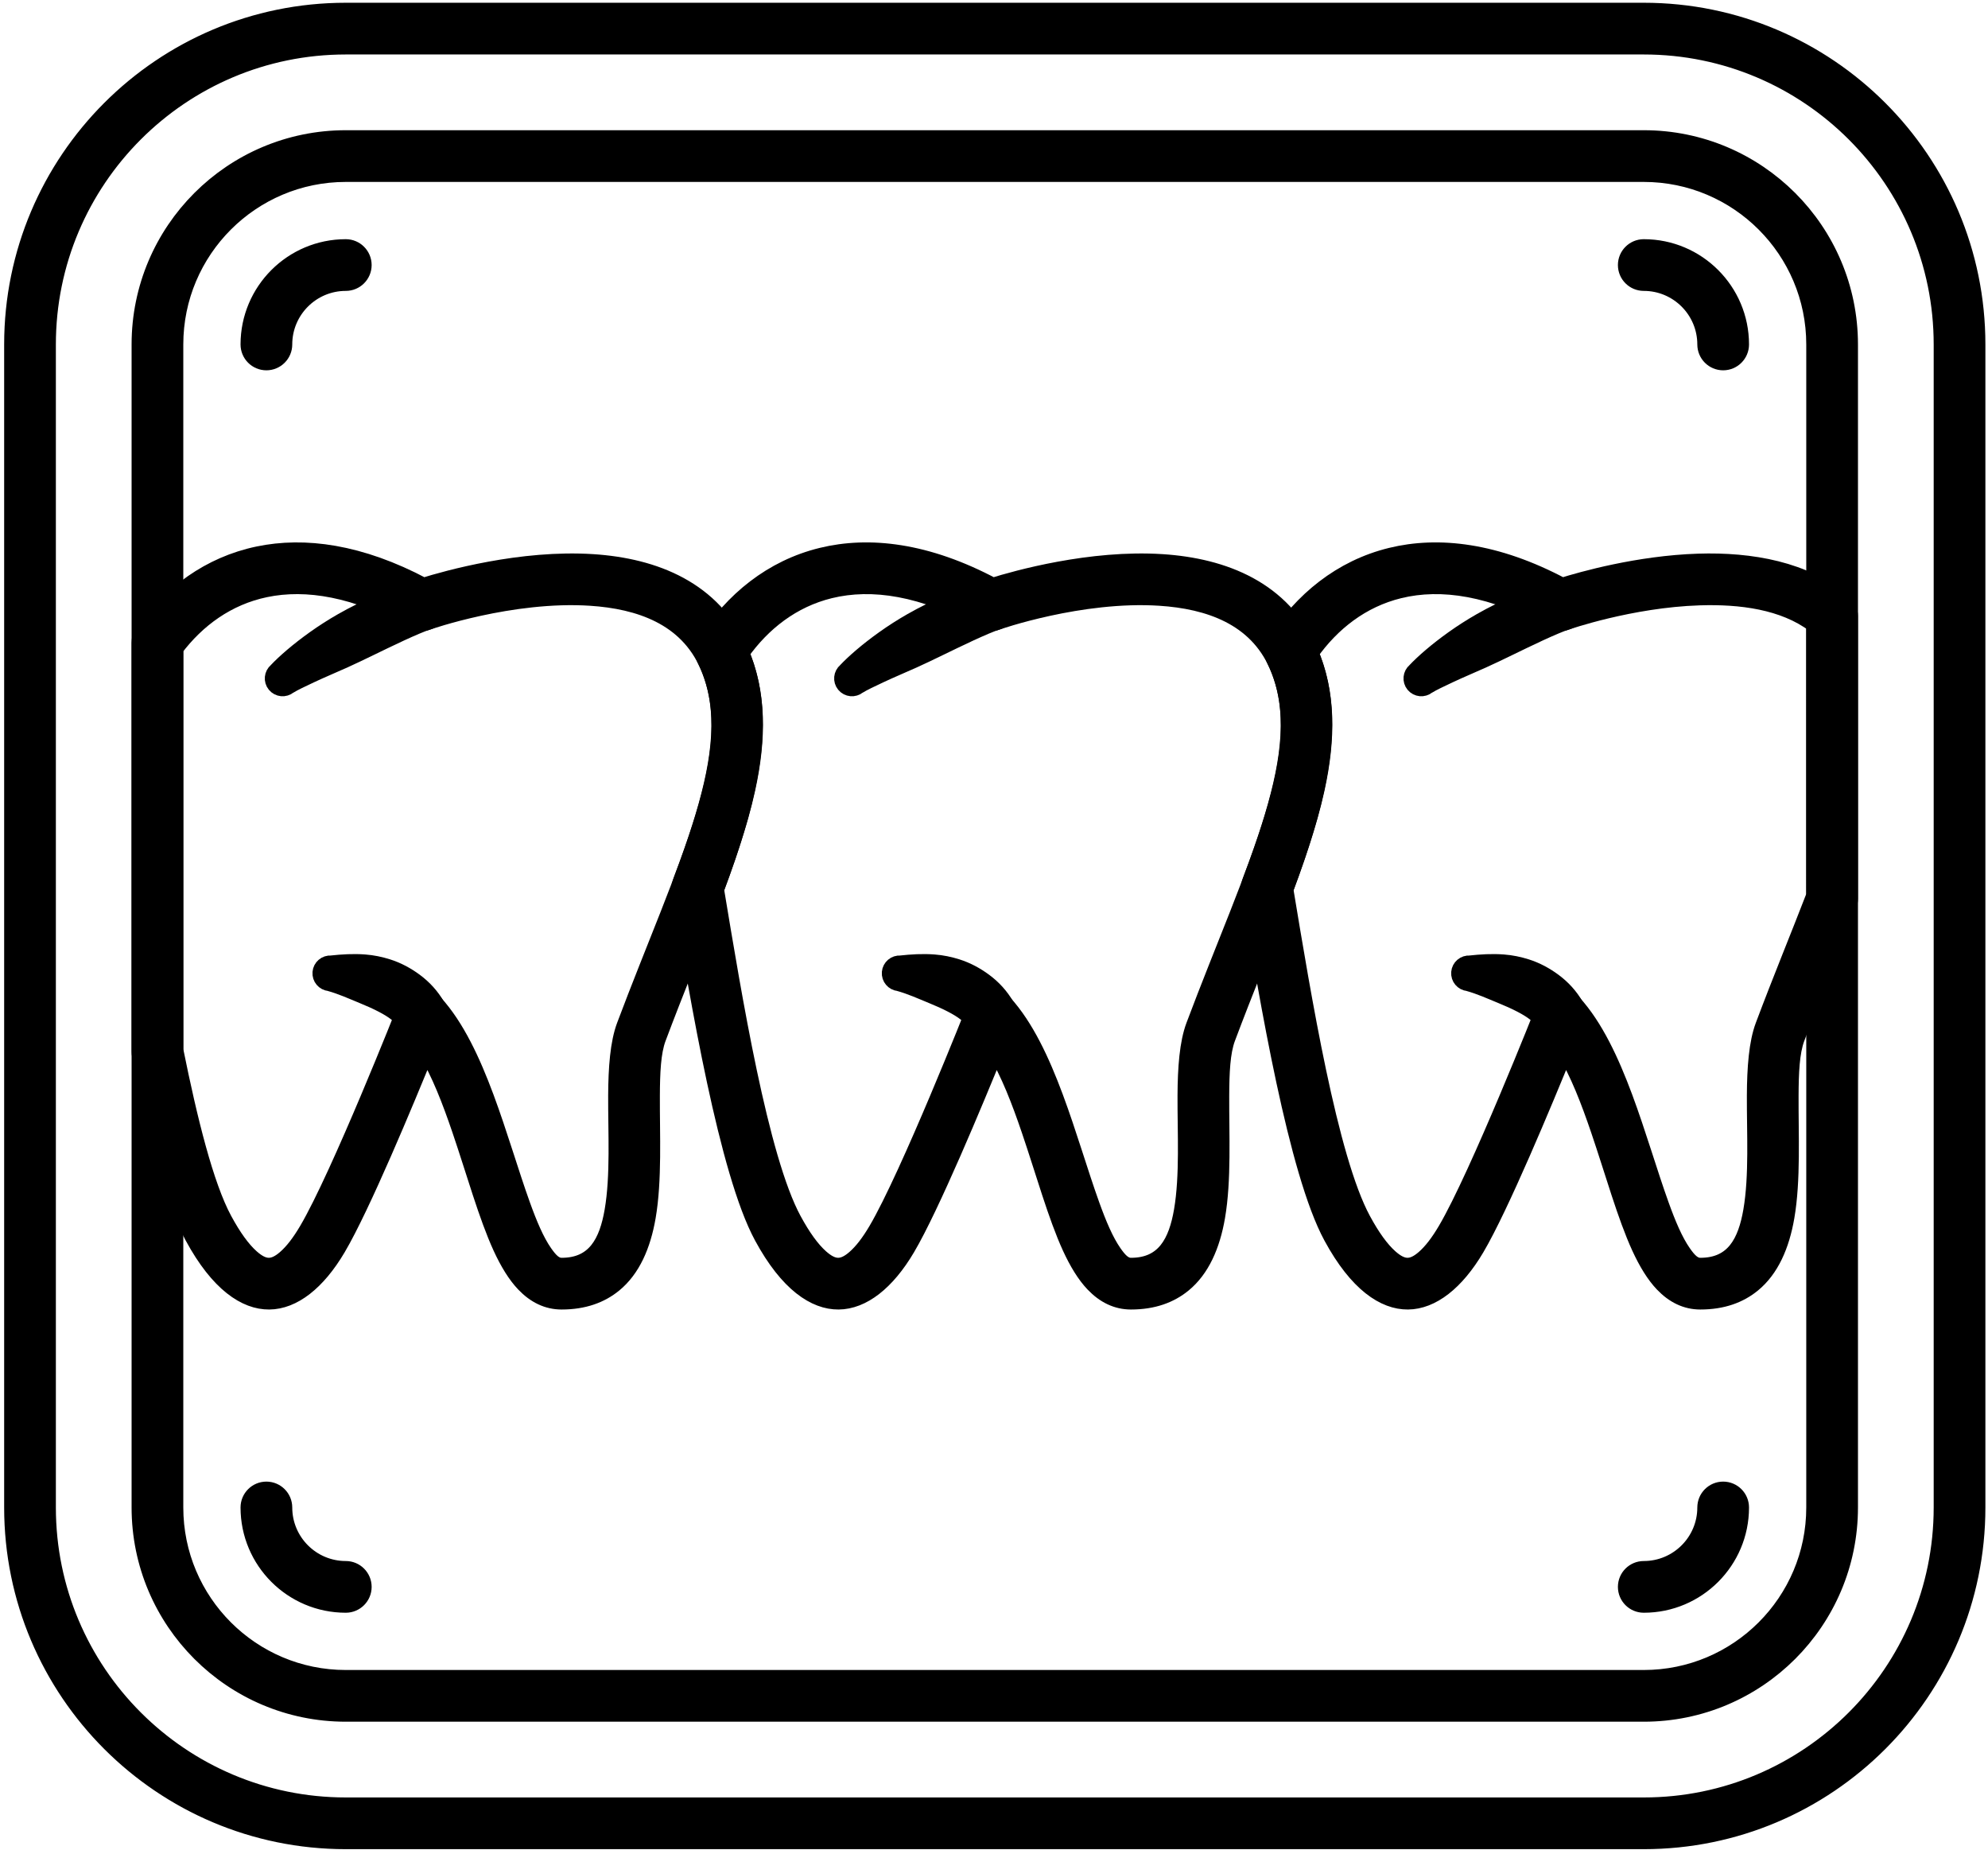<?xml version="1.0" encoding="UTF-8"?> <svg xmlns="http://www.w3.org/2000/svg" width="461" height="429" viewBox="0 0 461 429" fill="none"> <path fill-rule="evenodd" clip-rule="evenodd" d="M101.213 233.223C102.367 235.102 101.777 237.564 99.897 238.717C98.018 239.869 95.556 239.281 94.403 237.401C93.101 235.352 91.049 233.998 88.764 232.803C87.322 232.049 85.791 231.372 84.181 230.713C81.647 229.677 79.178 228.542 76.409 227.783C75.237 227.685 74.364 226.653 74.462 225.48C74.56 224.308 75.592 223.436 76.763 223.533C79.427 223.242 81.96 223.09 84.539 223.286C86.386 223.424 88.146 223.796 89.824 224.323C92.181 225.064 94.292 226.231 96.135 227.591C98.219 229.127 99.934 231.016 101.213 233.223Z" fill="black" stroke="black" stroke-width="4"></path> <path fill-rule="evenodd" clip-rule="evenodd" d="M233.242 233.223C234.394 235.102 233.805 237.564 231.926 238.717C230.047 239.869 227.585 239.281 226.43 237.401C225.13 235.352 223.078 233.998 220.793 232.803C219.351 232.049 217.82 231.372 216.208 230.713C213.674 229.677 211.205 228.542 208.436 227.783C207.264 227.685 206.391 226.653 206.489 225.48C206.587 224.308 207.619 223.436 208.792 223.533C211.454 223.242 213.987 223.09 216.568 223.286C218.413 223.424 220.173 223.796 221.853 224.323C224.208 225.064 226.319 226.231 228.162 227.591C230.248 229.127 231.961 231.016 233.242 233.223Z" fill="black" stroke="black" stroke-width="4"></path> <path fill-rule="evenodd" clip-rule="evenodd" d="M365.269 233.223C366.421 235.102 365.832 237.564 363.953 238.717C362.074 239.869 359.612 239.281 358.459 237.401C357.157 235.352 355.105 233.998 352.82 232.803C351.377 232.049 349.847 231.372 348.235 230.713C345.703 229.677 343.232 228.542 340.464 227.783C339.291 227.685 338.418 226.653 338.516 225.48C338.614 224.308 339.646 223.436 340.819 223.533C343.483 223.242 346.016 223.09 348.595 223.286C350.442 223.424 352.202 223.796 353.88 224.323C356.235 225.064 358.346 226.231 360.189 227.591C362.275 229.127 363.99 231.016 365.269 233.223Z" fill="black" stroke="black" stroke-width="4"></path> <path fill-rule="evenodd" clip-rule="evenodd" d="M96.933 136.376C99.048 135.759 101.268 136.977 101.886 139.094C102.503 141.211 101.286 143.429 99.169 144.047C97.696 144.503 95.491 145.473 92.875 146.668C90.501 147.752 87.839 149.073 85.084 150.398C83.354 151.23 81.6 152.076 79.853 152.866C77.038 154.139 74.309 155.267 71.927 156.394C69.923 157.345 68.192 158.137 66.891 158.939C65.983 159.689 64.638 159.558 63.891 158.649C63.141 157.742 63.271 156.396 64.178 155.648C66.123 153.581 69.235 150.885 73.024 148.185C75.009 146.77 77.158 145.391 79.375 144.123C82.202 142.505 85.13 141.115 87.782 139.903C91.573 138.171 94.892 136.934 96.933 136.376Z" fill="black" stroke="black" stroke-width="4"></path> <path fill-rule="evenodd" clip-rule="evenodd" d="M228.96 136.376C231.077 135.759 233.295 136.977 233.913 139.094C234.53 141.211 233.313 143.429 231.196 144.047C229.723 144.503 227.518 145.473 224.902 146.668C222.53 147.752 219.866 149.073 217.111 150.398C215.383 151.23 213.628 152.076 211.88 152.866C209.066 154.139 206.336 155.267 203.956 156.394C201.95 157.345 200.219 158.137 198.918 158.939C198.011 159.689 196.665 159.558 195.917 158.649C195.17 157.742 195.298 156.396 196.207 155.648C198.151 153.581 201.262 150.885 205.051 148.185C207.036 146.77 209.185 145.391 211.402 144.123C214.231 142.505 217.159 141.115 219.809 139.903C223.6 138.171 226.919 136.934 228.96 136.376Z" fill="black" stroke="black" stroke-width="4"></path> <path fill-rule="evenodd" clip-rule="evenodd" d="M360.987 136.376C363.104 135.759 365.324 136.977 365.94 139.094C366.557 141.211 365.34 143.429 363.223 144.047C361.752 144.503 359.545 145.473 356.931 146.668C354.557 147.752 351.895 149.073 349.14 150.398C347.41 151.23 345.655 152.076 343.908 152.866C341.093 154.139 338.365 155.267 335.983 156.394C333.979 157.345 332.246 158.137 330.947 158.939C330.038 159.689 328.694 159.558 327.944 158.649C327.197 157.742 327.327 156.396 328.234 155.648C330.178 153.581 333.289 150.885 337.078 148.185C339.065 146.77 341.214 145.391 343.431 144.123C346.257 142.505 349.186 141.115 351.836 139.903C355.627 138.171 358.946 136.934 360.987 136.376Z" fill="black" stroke="black" stroke-width="4"></path> <path fill-rule="evenodd" clip-rule="evenodd" d="M403.582 79.861C403.582 82.066 401.791 83.855 399.586 83.855C397.381 83.855 395.592 82.066 395.592 79.861C395.592 71.905 389.131 65.444 381.175 65.444C378.97 65.444 377.179 63.653 377.179 61.45C377.179 59.245 378.97 57.454 381.175 57.454C393.542 57.454 403.582 67.494 403.582 79.861ZM381.175 371.906C378.97 371.906 377.179 370.117 377.179 367.912C377.179 365.706 378.97 363.917 381.175 363.917C389.131 363.917 395.592 357.457 395.592 349.501C395.592 347.295 397.381 345.504 399.586 345.504C401.791 345.504 403.582 347.295 403.582 349.501C403.582 361.867 393.542 371.906 381.175 371.906ZM57.779 349.501C57.779 347.295 59.57 345.504 61.773 345.504C63.979 345.504 65.77 347.295 65.77 349.501C65.77 357.457 72.228 363.917 80.186 363.917C82.391 363.917 84.181 365.706 84.181 367.912C84.181 370.117 82.391 371.906 80.186 371.906C67.82 371.906 57.779 361.867 57.779 349.501ZM80.186 57.454C82.391 57.454 84.181 59.245 84.181 61.45C84.181 63.653 82.391 65.444 80.186 65.444C72.228 65.444 65.77 71.905 65.77 79.861C65.77 82.066 63.979 83.855 61.773 83.855C59.57 83.855 57.779 82.066 57.779 79.861C57.779 67.494 67.82 57.454 80.186 57.454Z" fill="black" stroke="black" stroke-width="4"></path> <path fill-rule="evenodd" clip-rule="evenodd" d="M428.847 79.861V349.501C428.847 375.81 407.485 397.17 381.175 397.17H80.186C53.875 397.17 32.515 375.81 32.515 349.501V79.861C32.515 53.551 53.875 32.189 80.186 32.189H381.175C407.485 32.189 428.845 53.549 428.847 79.861ZM420.856 79.861C420.856 57.96 403.076 40.18 381.175 40.18H80.186C58.285 40.18 40.505 57.96 40.505 79.861V349.501C40.505 371.4 58.285 389.182 80.186 389.182H381.175C403.076 389.182 420.856 371.4 420.856 349.501V79.861Z" fill="black" stroke="black" stroke-width="4"></path> <path fill-rule="evenodd" clip-rule="evenodd" d="M32.515 243.833V149.011C32.515 148.183 32.773 147.374 33.253 146.699C39.596 137.77 48.58 131.022 59.898 128.662C70.577 126.436 83.44 128.108 98.204 135.964C103.608 134.275 120.907 129.396 137.469 130.474C151.747 131.402 165.351 136.743 171.587 151.033C175.729 160.523 175.74 171.087 173.152 182.894C169.537 199.389 160.779 218.484 152.461 240.644C151.226 243.935 151.044 248.702 151.019 254.031C150.977 263.07 151.535 273.562 150.062 282.105C148.921 288.73 146.51 294.247 142.297 297.679C139.308 300.115 135.402 301.605 130.226 301.605C127.01 301.605 124.142 300.236 121.618 297.589C119.672 295.551 117.9 292.657 116.285 289.138C112.966 281.905 110.176 271.801 106.818 261.941C104.553 255.295 102.053 248.744 98.843 243.444C94.022 255.302 83.87 279.723 78.194 289.33C73.511 297.257 67.933 301.563 62.425 301.605C57.048 301.645 50.77 297.641 44.824 286.663C40.227 278.175 36.062 261.889 32.593 244.619C32.541 244.36 32.515 244.096 32.515 243.833ZM40.505 243.432L40.507 243.448C43.771 259.636 47.537 274.894 51.85 282.858C54.024 286.872 56.115 289.758 58.195 291.606C59.647 292.895 60.995 293.626 62.366 293.614C63.714 293.604 64.964 292.887 66.219 291.808C68.002 290.272 69.684 288.026 71.314 285.267C78.773 272.639 94.093 233.842 94.093 233.842C94.601 232.56 95.734 231.629 97.09 231.382C98.448 231.135 99.836 231.603 100.764 232.623C110.644 243.486 115.574 264.359 120.976 279.385C122.584 283.859 124.22 287.762 126.153 290.529C127.377 292.277 128.554 293.616 130.226 293.616C138.132 293.616 140.951 287.925 142.188 280.747C143.592 272.607 142.988 262.606 143.028 253.993C143.059 247.553 143.486 241.814 144.98 237.835C151.813 219.637 158.973 203.548 163.23 189.283C167.199 175.979 168.697 164.383 164.265 154.229C159.326 142.912 148.257 139.184 136.949 138.447C118.531 137.249 99.13 144.064 99.13 144.064C98.053 144.442 96.866 144.34 95.867 143.786C82.558 136.386 71.064 134.495 61.528 136.484C52.696 138.327 45.646 143.502 40.505 150.317V243.432Z" fill="black" stroke="black" stroke-width="4"></path> <path fill-rule="evenodd" clip-rule="evenodd" d="M458.395 79.861V349.501C458.395 392.119 423.794 426.721 381.175 426.721H80.186C37.566 426.721 2.964 392.119 2.964 349.501V79.861C2.964 37.242 37.566 2.639 80.186 2.639H381.175C423.794 2.639 458.395 37.242 458.395 79.861ZM450.406 79.861C450.406 41.651 419.383 10.63 381.175 10.63H80.186C41.976 10.63 10.955 41.651 10.955 79.861V349.501C10.955 387.709 41.976 418.732 80.186 418.732H381.175C419.385 418.732 450.406 387.709 450.406 349.501V79.861Z" fill="black" stroke="black" stroke-width="4"></path> <path fill-rule="evenodd" clip-rule="evenodd" d="M163.807 148.885C169.955 139.26 178.985 131.799 190.544 128.974C201.496 126.299 214.829 127.768 230.231 135.964C235.637 134.275 252.934 129.396 269.496 130.474C283.774 131.402 297.378 136.743 303.616 151.033C307.758 160.523 307.767 171.087 305.181 182.894C301.564 199.389 292.808 218.484 284.488 240.644C283.253 243.935 283.071 248.702 283.046 254.031C283.003 263.07 283.563 273.562 282.091 282.105C280.948 288.73 278.537 294.247 274.324 297.679C271.335 300.115 267.429 301.605 262.253 301.605C259.037 301.605 256.17 300.236 253.645 297.589C251.701 295.551 249.927 292.657 248.312 289.138C244.993 281.905 242.203 271.801 238.845 261.941C236.58 255.295 234.08 248.744 230.87 243.444C226.049 255.302 215.897 279.723 210.221 289.33C205.54 297.257 199.96 301.563 194.452 301.605C189.075 301.645 182.797 297.641 176.853 286.663C168.745 271.694 162.104 232.163 157.83 206.461C157.715 205.767 157.786 205.055 158.033 204.398C165.502 184.581 170.321 168.105 164.265 154.229C164.058 153.756 163.84 153.293 163.612 152.847C162.971 151.585 163.046 150.078 163.807 148.885ZM171.744 151.397C178.187 166.596 173.93 184.675 165.888 206.208C170.024 231.106 176.139 268.57 183.877 282.858C186.051 286.872 188.142 289.758 190.222 291.606C191.674 292.895 193.022 293.626 194.393 293.614C195.741 293.604 196.991 292.887 198.245 291.808C200.031 290.272 201.712 288.026 203.342 285.267C210.8 272.639 226.122 233.842 226.122 233.842C226.628 232.56 227.761 231.629 229.119 231.382C230.475 231.135 231.863 231.603 232.791 232.623C242.671 243.486 247.603 264.359 253.003 279.385C254.611 283.859 256.249 287.762 258.182 290.529C259.404 292.277 260.583 293.616 262.253 293.616C270.161 293.616 272.978 287.925 274.217 280.747C275.621 272.607 275.015 262.606 275.057 253.993C275.086 247.553 275.515 241.814 277.009 237.835C283.84 219.637 291.002 203.548 295.257 189.283C299.226 175.979 300.724 164.383 296.292 154.229C291.353 142.912 280.284 139.184 268.978 138.447C250.558 137.249 231.157 144.064 231.157 144.064C230.08 144.442 228.893 144.34 227.895 143.786C214.06 136.093 202.184 134.355 192.441 136.737C183.672 138.879 176.734 144.346 171.744 151.397Z" fill="black" stroke="black" stroke-width="4"></path> <path fill-rule="evenodd" clip-rule="evenodd" d="M428.58 209.801C424.916 219.353 420.657 229.614 416.517 240.644C415.28 243.935 415.099 248.702 415.075 254.031C415.03 263.07 415.59 273.562 414.118 282.105C412.977 288.73 410.566 294.247 406.351 297.679C403.364 300.115 399.458 301.605 394.28 301.605C391.066 301.605 388.197 300.236 385.674 297.589C383.727 295.551 381.956 292.657 380.339 289.138C377.02 281.905 374.232 271.801 370.872 261.941C368.609 255.295 366.107 248.744 362.897 243.444C358.078 255.302 347.924 279.723 342.248 289.33C337.567 297.257 331.987 301.563 326.481 301.605C321.104 301.645 314.824 297.641 308.88 286.663C300.772 271.694 294.131 232.163 289.859 206.461C289.742 205.767 289.813 205.055 290.06 204.398C297.531 184.581 302.348 168.105 296.292 154.229C296.085 153.756 295.869 153.293 295.64 152.847C294.998 151.585 295.073 150.078 295.834 148.885C301.982 139.26 311.012 131.799 322.571 128.974C333.523 126.299 346.856 127.768 362.254 135.964C366.822 134.532 379.908 130.81 393.847 130.363C405.985 129.973 418.68 132.154 427.474 139.803C428.344 140.562 428.847 141.661 428.847 142.818V208.371C428.847 208.86 428.757 209.345 428.58 209.801ZM303.771 151.397C310.214 166.596 305.957 184.675 297.915 206.208C302.051 231.106 308.166 268.57 315.906 282.858C318.078 286.872 320.169 289.758 322.249 291.606C323.701 292.895 325.049 293.626 326.42 293.614C327.768 293.604 329.018 292.887 330.274 291.808C332.058 290.272 333.739 288.026 335.369 285.267C342.829 272.639 358.149 233.842 358.149 233.842C358.657 232.56 359.788 231.629 361.146 231.382C362.503 231.135 363.892 231.603 364.82 232.623C374.699 243.486 379.63 264.359 385.031 279.385C386.638 283.859 388.276 287.762 390.209 290.529C391.43 292.277 392.61 293.616 394.28 293.616C402.188 293.616 405.007 287.925 406.244 280.747C407.648 272.607 407.044 262.606 407.084 253.993C407.115 247.553 407.542 241.814 409.036 237.835C413.084 227.05 417.245 217 420.856 207.629C420.856 207.629 420.856 144.724 420.852 144.72C413.6 139.289 403.6 138.045 394.102 138.348C378.032 138.863 363.184 144.064 363.184 144.064C362.107 144.442 360.92 144.34 359.922 143.786C346.087 136.093 334.211 134.355 324.468 136.737C315.701 138.879 308.761 144.346 303.771 151.397Z" fill="black" stroke="black" stroke-width="4"></path> </svg> 